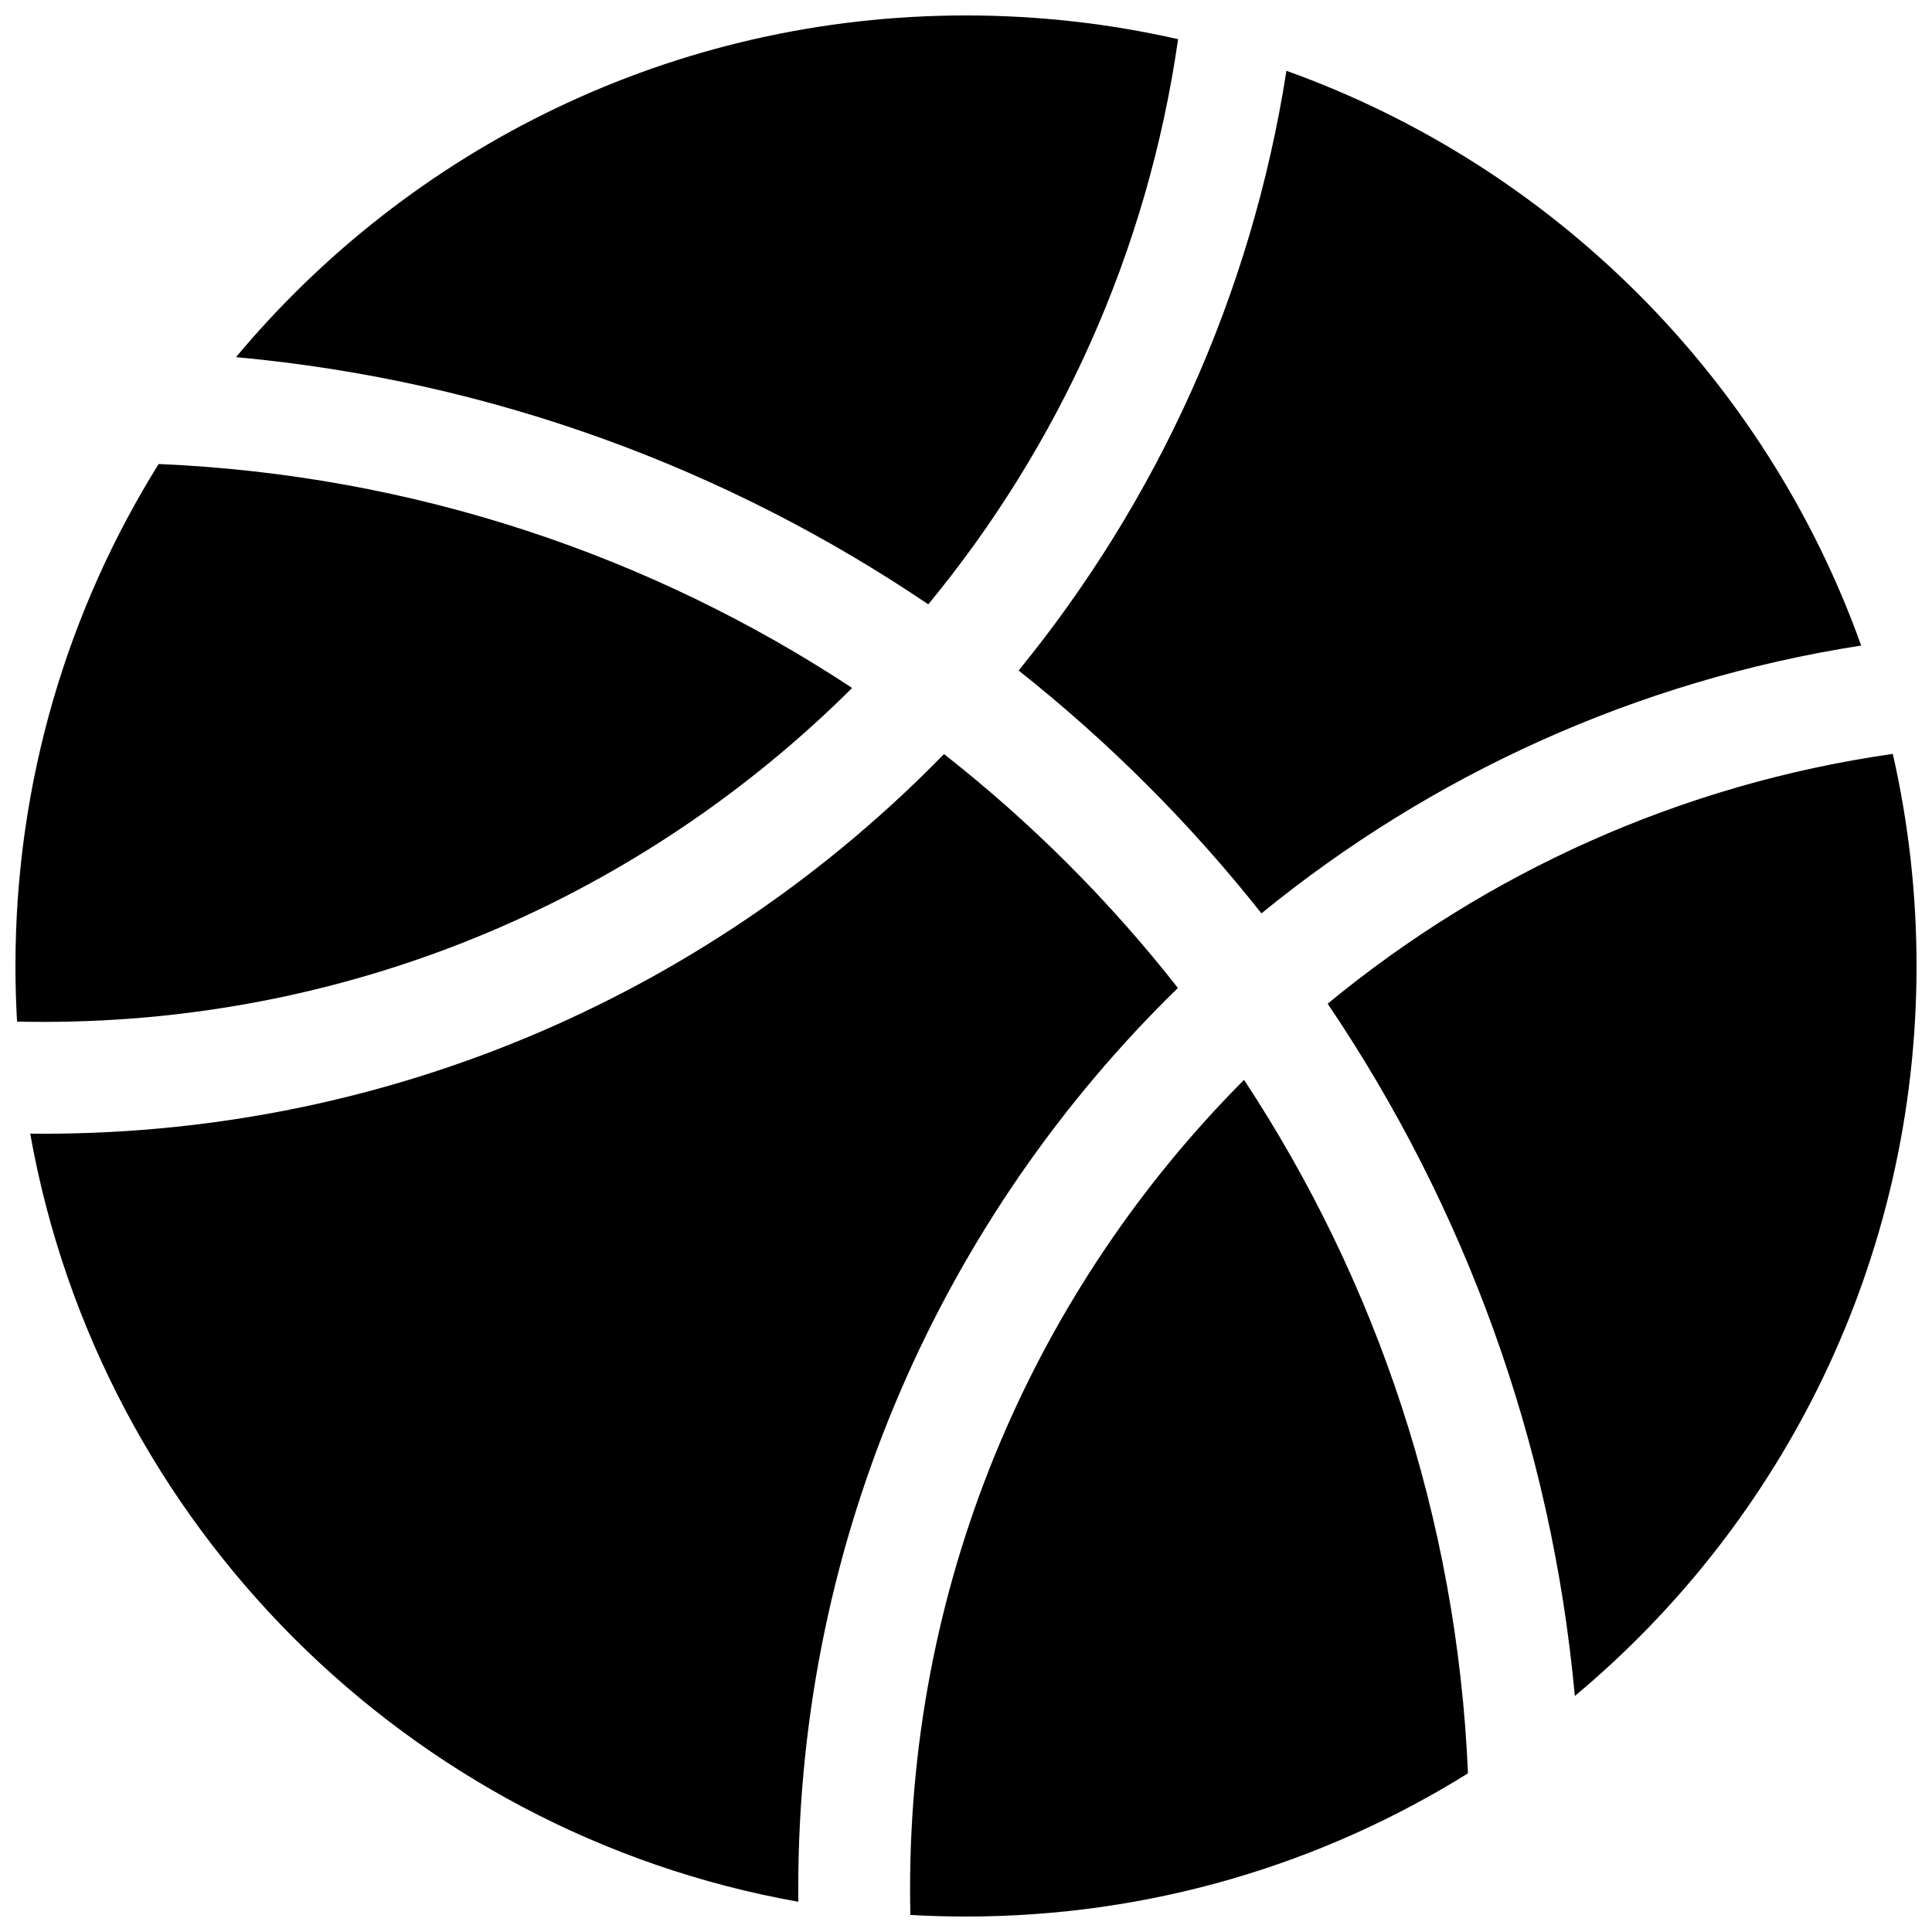 <?xml version="1.0" encoding="UTF-8"?>
<!-- Uploaded to: ICON Repo, www.iconrepo.com, Generator: ICON Repo Mixer Tools -->
<svg width="800px" height="800px" version="1.1" viewBox="144 144 512 512" xmlns="http://www.w3.org/2000/svg">
 <defs>
  <clipPath id="a">
   <path d="m148.09 148.09h503.81v503.81h-503.81z"/>
  </clipPath>
 </defs>
 <g clip-path="url(#a)">
  <path d="m152 444.43c1.168 0.012 2.332 0.02 3.504 0.02 93.559 0 178.12-38.539 238.67-100.61 23.066 18.09 43.891 38.91 61.98 61.977-62.07 60.551-100.61 145.11-100.61 238.67 0 1.168 0.008 2.336 0.02 3.5-103.5-18.422-185.14-100.05-203.56-203.56zm-3.481-29.695c-0.281-4.879-0.426-9.793-0.426-14.738 0-48.836 13.895-94.426 37.949-133.03 67.711 2.883 130.62 24.316 183.78 59.348-54.934 54.691-130.68 88.496-214.32 88.496-2.336 0-4.664-0.027-6.984-0.078zm336.4-251.97c70.809 25.352 126.96 81.504 152.31 152.31-59.695 9.297-114.15 34.43-158.93 70.973-18.895-23.855-40.5-45.461-64.355-64.355 36.543-44.781 61.676-99.234 70.973-158.93zm-28.715-8.379c-8.059 56.402-31.605 107.81-66.199 149.77-53.289-36.035-115.9-59.328-183.46-65.508 46.207-55.344 115.72-90.555 193.46-90.555 19.316 0 38.129 2.176 56.203 6.293zm-70.945 497.09c-0.051-2.324-0.078-4.652-0.078-6.984 0-83.645 33.805-159.39 88.5-214.32 35.027 53.16 56.461 116.07 59.348 183.78-38.605 24.055-84.195 37.949-133.03 37.949-4.949 0-9.863-0.141-14.742-0.422zm260.35-307.69c4.117 18.074 6.293 36.887 6.293 56.207 0 77.734-35.211 147.25-90.555 193.46-6.18-67.562-29.473-130.17-65.504-183.46 41.961-34.594 93.363-58.145 149.77-66.203z"/>
 </g>
</svg>
